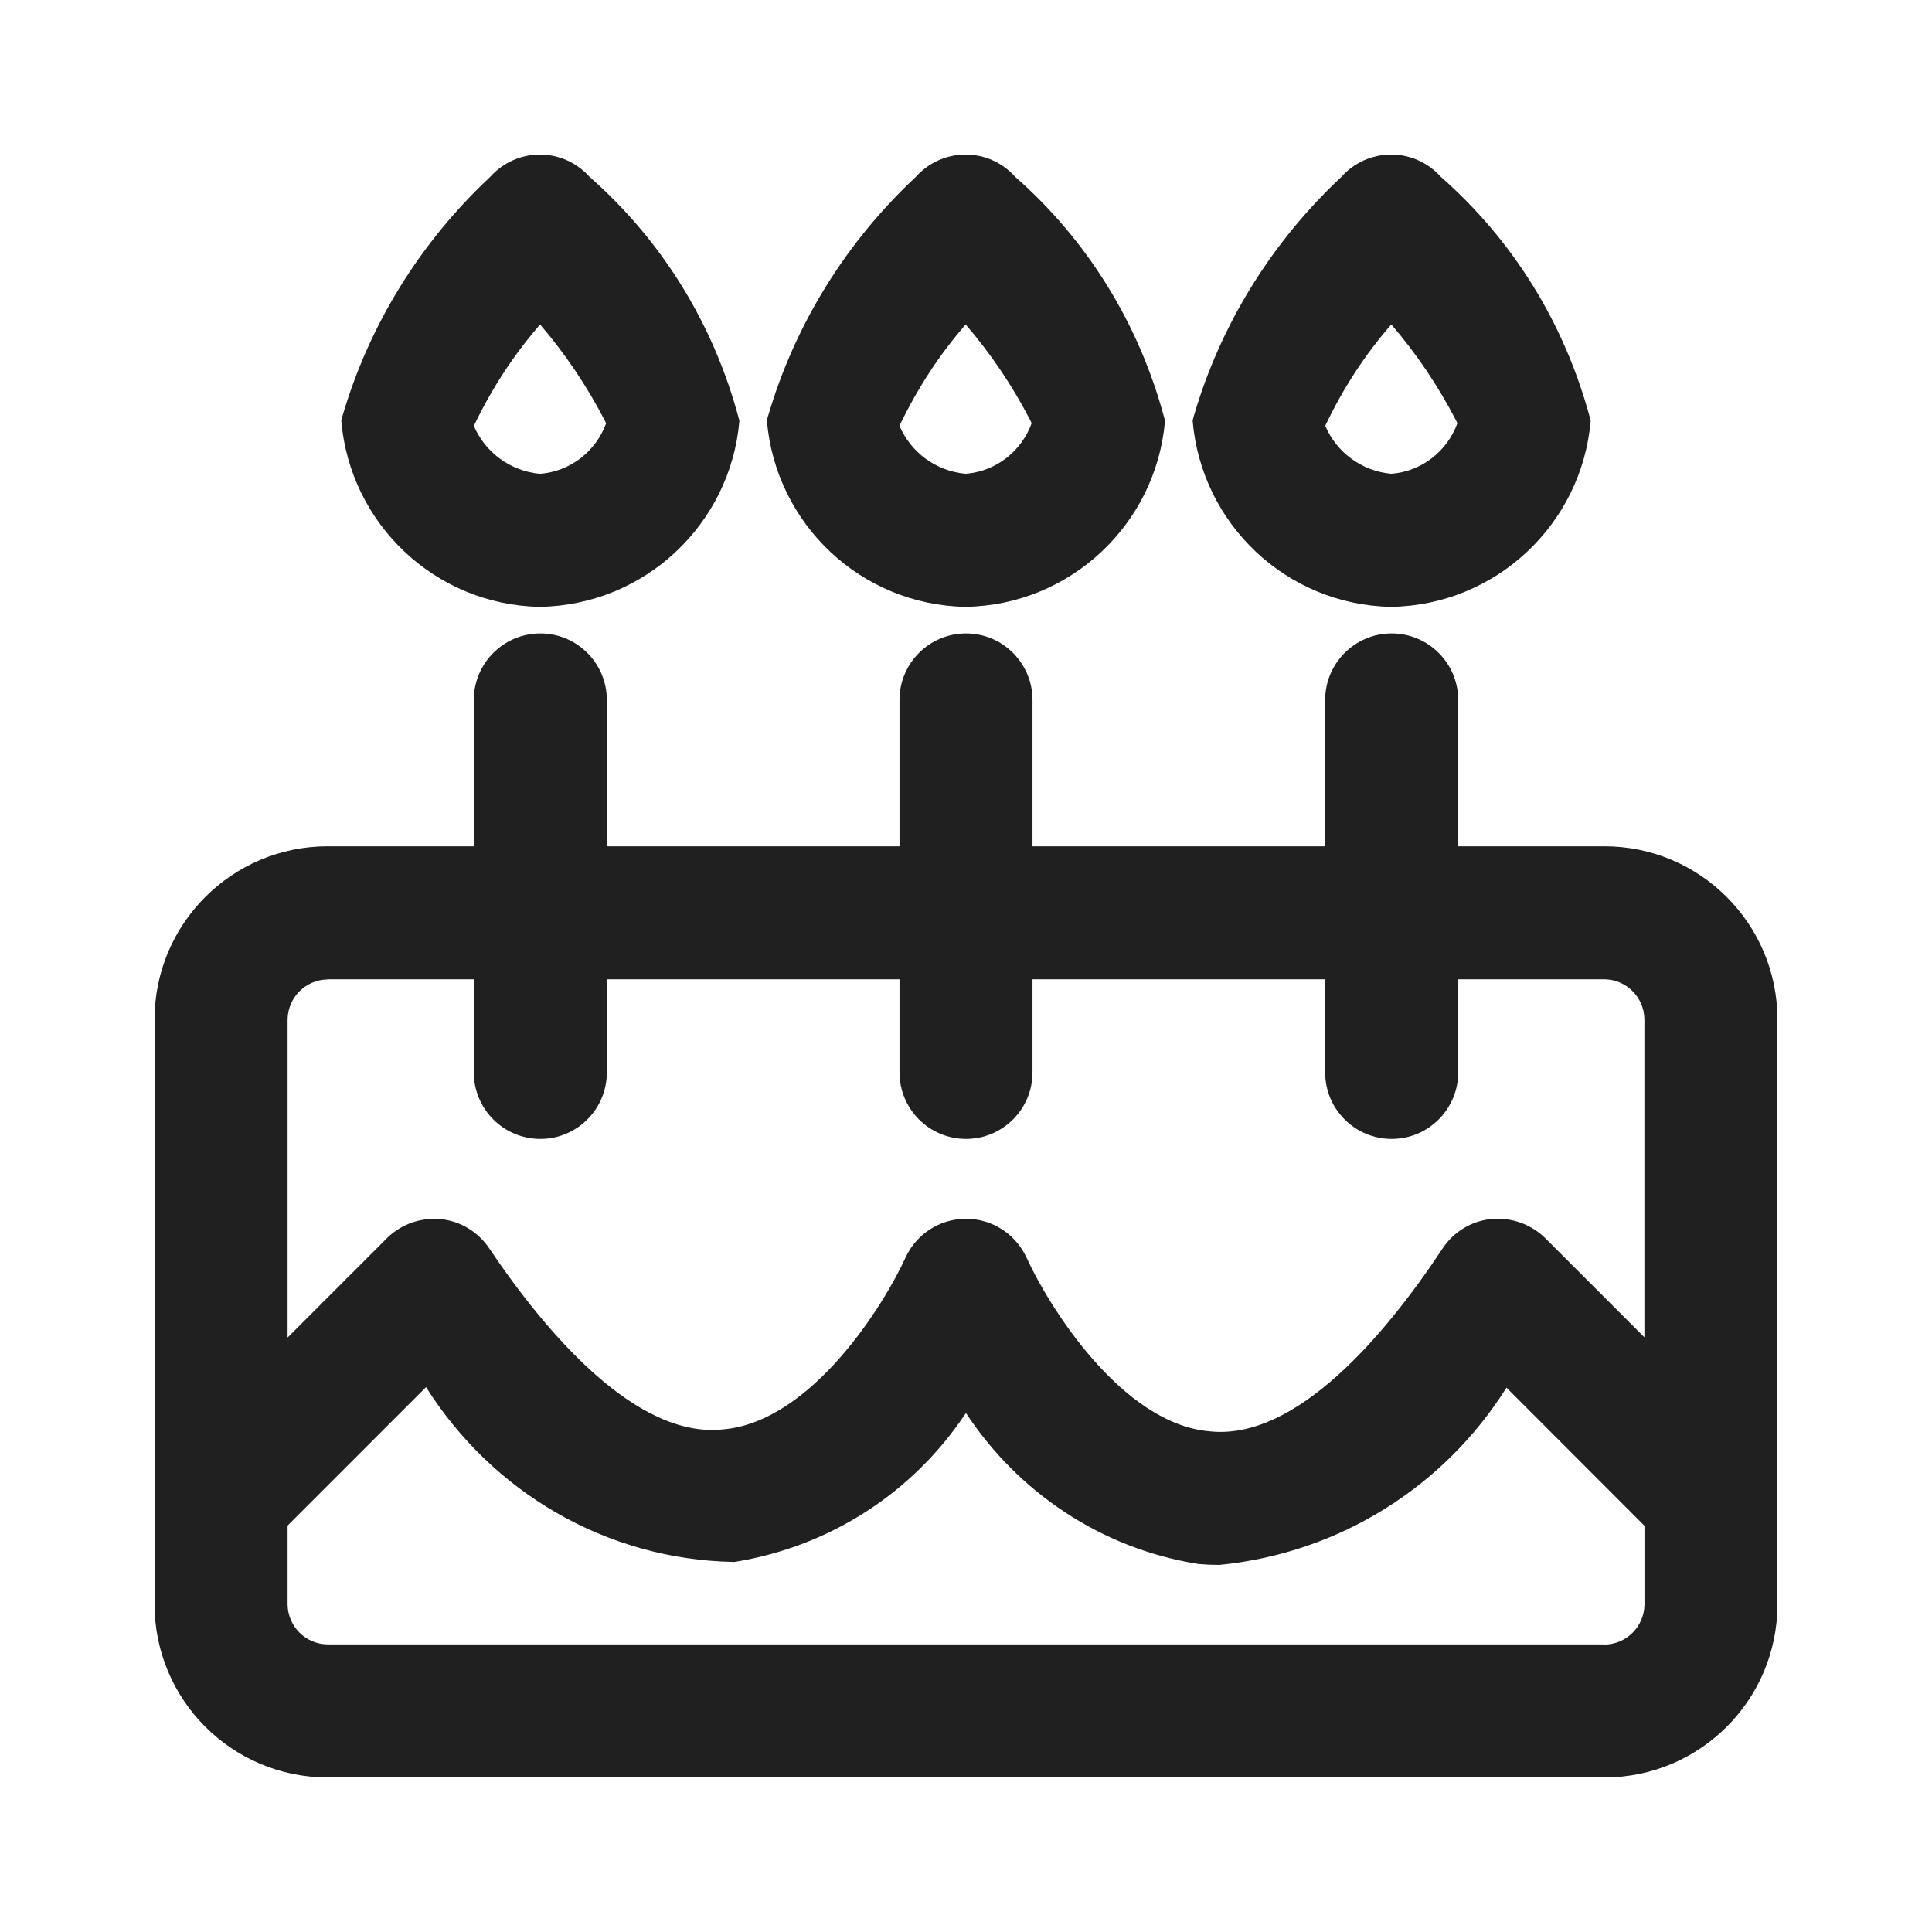 <svg width="50" height="50" viewBox="0 0 50 50" fill="none" xmlns="http://www.w3.org/2000/svg">
<path d="M41.525 21.902H37.738V18.115C37.738 17.165 36.967 16.393 36.016 16.393C35.066 16.393 34.295 17.165 34.295 18.115V21.902H26.721V18.115C26.721 17.165 25.95 16.393 25 16.393C24.05 16.393 23.279 17.165 23.279 18.115V21.902H15.705V18.115C15.705 17.165 14.934 16.393 13.984 16.393C13.033 16.393 12.262 17.165 12.262 18.115V21.902H8.475C6.005 21.904 4.003 23.907 4 26.377V41.525C4.003 43.995 6.005 45.997 8.475 46H41.525C43.995 45.999 45.999 43.995 46 41.525V26.377C45.997 23.907 43.995 21.904 41.525 21.902ZM8.475 25.344H12.262V27.754C12.262 28.704 13.033 29.475 13.984 29.475C14.934 29.475 15.705 28.704 15.705 27.754V25.344H23.279V27.754C23.279 28.704 24.05 29.475 25 29.475C25.95 29.475 26.721 28.704 26.721 27.754V25.344H34.295V27.754C34.295 28.704 35.066 29.475 36.016 29.475C36.967 29.475 37.738 28.704 37.738 27.754V25.344H41.525C42.092 25.352 42.549 25.81 42.557 26.376V34.609L39.989 32.041C39.671 31.731 39.236 31.54 38.755 31.54C38.7 31.54 38.645 31.542 38.592 31.547H38.598C38.068 31.6 37.615 31.888 37.338 32.304L37.334 32.311C35.839 34.571 33.547 37.268 31.326 37.045C29.01 36.862 27.108 33.74 26.57 32.553C26.292 31.951 25.694 31.542 25 31.542C24.306 31.542 23.708 31.953 23.436 32.544L23.431 32.554C22.9 33.725 21.016 36.801 18.707 36.993C16.482 37.23 14.168 34.548 12.658 32.303C12.375 31.885 11.924 31.602 11.403 31.551H11.396C11.348 31.547 11.291 31.544 11.235 31.544C10.759 31.544 10.326 31.735 10.012 32.046L7.443 34.616V26.381C7.451 25.814 7.908 25.357 8.475 25.348V25.344ZM41.525 42.557H8.475C7.908 42.549 7.451 42.092 7.443 41.526V39.482L11.026 35.899C12.721 38.587 15.65 40.361 18.997 40.423H19.007C21.523 40.017 23.646 38.594 24.977 36.599L24.997 36.567C26.352 38.624 28.495 40.068 30.986 40.471L31.037 40.478C31.212 40.492 31.384 40.5 31.556 40.5C34.697 40.19 37.376 38.452 38.963 35.952L38.987 35.912L42.559 39.487V41.529C42.55 42.096 42.093 42.553 41.527 42.562H41.526L41.525 42.557ZM13.971 15.705C16.687 15.661 18.901 13.566 19.134 10.905L19.135 10.885C18.469 8.356 17.107 6.205 15.266 4.584L15.252 4.571C14.937 4.22 14.479 4 13.973 4H13.97C13.462 4.001 13.005 4.223 12.689 4.574L12.688 4.576C10.898 6.249 9.558 8.382 8.857 10.787L8.832 10.885C9.059 13.561 11.264 15.654 13.967 15.705H13.971ZM13.977 8.397C14.617 9.142 15.186 9.982 15.651 10.883L15.686 10.956C15.421 11.68 14.764 12.2 13.979 12.262H13.973C13.203 12.192 12.561 11.706 12.269 11.034L12.264 11.02C12.744 10.018 13.317 9.156 13.991 8.383L13.977 8.397ZM24.988 15.705C27.703 15.661 29.916 13.566 30.149 10.905L30.15 10.885C29.484 8.356 28.122 6.205 26.282 4.584L26.268 4.571C25.953 4.22 25.497 4 24.989 4H24.985C24.477 4.001 24.02 4.223 23.704 4.574L23.703 4.576C21.913 6.249 20.573 8.382 19.872 10.787L19.847 10.885C20.074 13.561 22.279 15.654 24.982 15.705H24.988ZM24.992 8.398C25.633 9.143 26.202 9.982 26.666 10.883L26.699 10.954C26.435 11.678 25.779 12.199 24.994 12.261H24.988C24.218 12.191 23.576 11.705 23.284 11.033L23.279 11.019C23.759 10.018 24.331 9.154 25.004 8.383L24.992 8.398ZM36.003 15.705C38.718 15.661 40.931 13.566 41.165 10.905L41.167 10.885C40.5 8.356 39.138 6.205 37.297 4.584L37.283 4.571C36.968 4.22 36.512 4 36.005 4C36.004 4 36.004 4 36.003 4H36C35.49 4.001 35.033 4.223 34.718 4.574L34.717 4.576C32.928 6.249 31.589 8.383 30.89 10.787L30.865 10.885C31.091 13.561 33.294 15.654 35.997 15.705H36.003ZM36.008 8.398C36.65 9.143 37.217 9.982 37.683 10.883L37.717 10.954C37.453 11.678 36.796 12.199 36.011 12.261H36.004C35.236 12.191 34.595 11.705 34.303 11.033L34.298 11.019C34.774 10.016 35.346 9.154 36.019 8.383L36.008 8.398Z" fill="#202020"/>
</svg>
